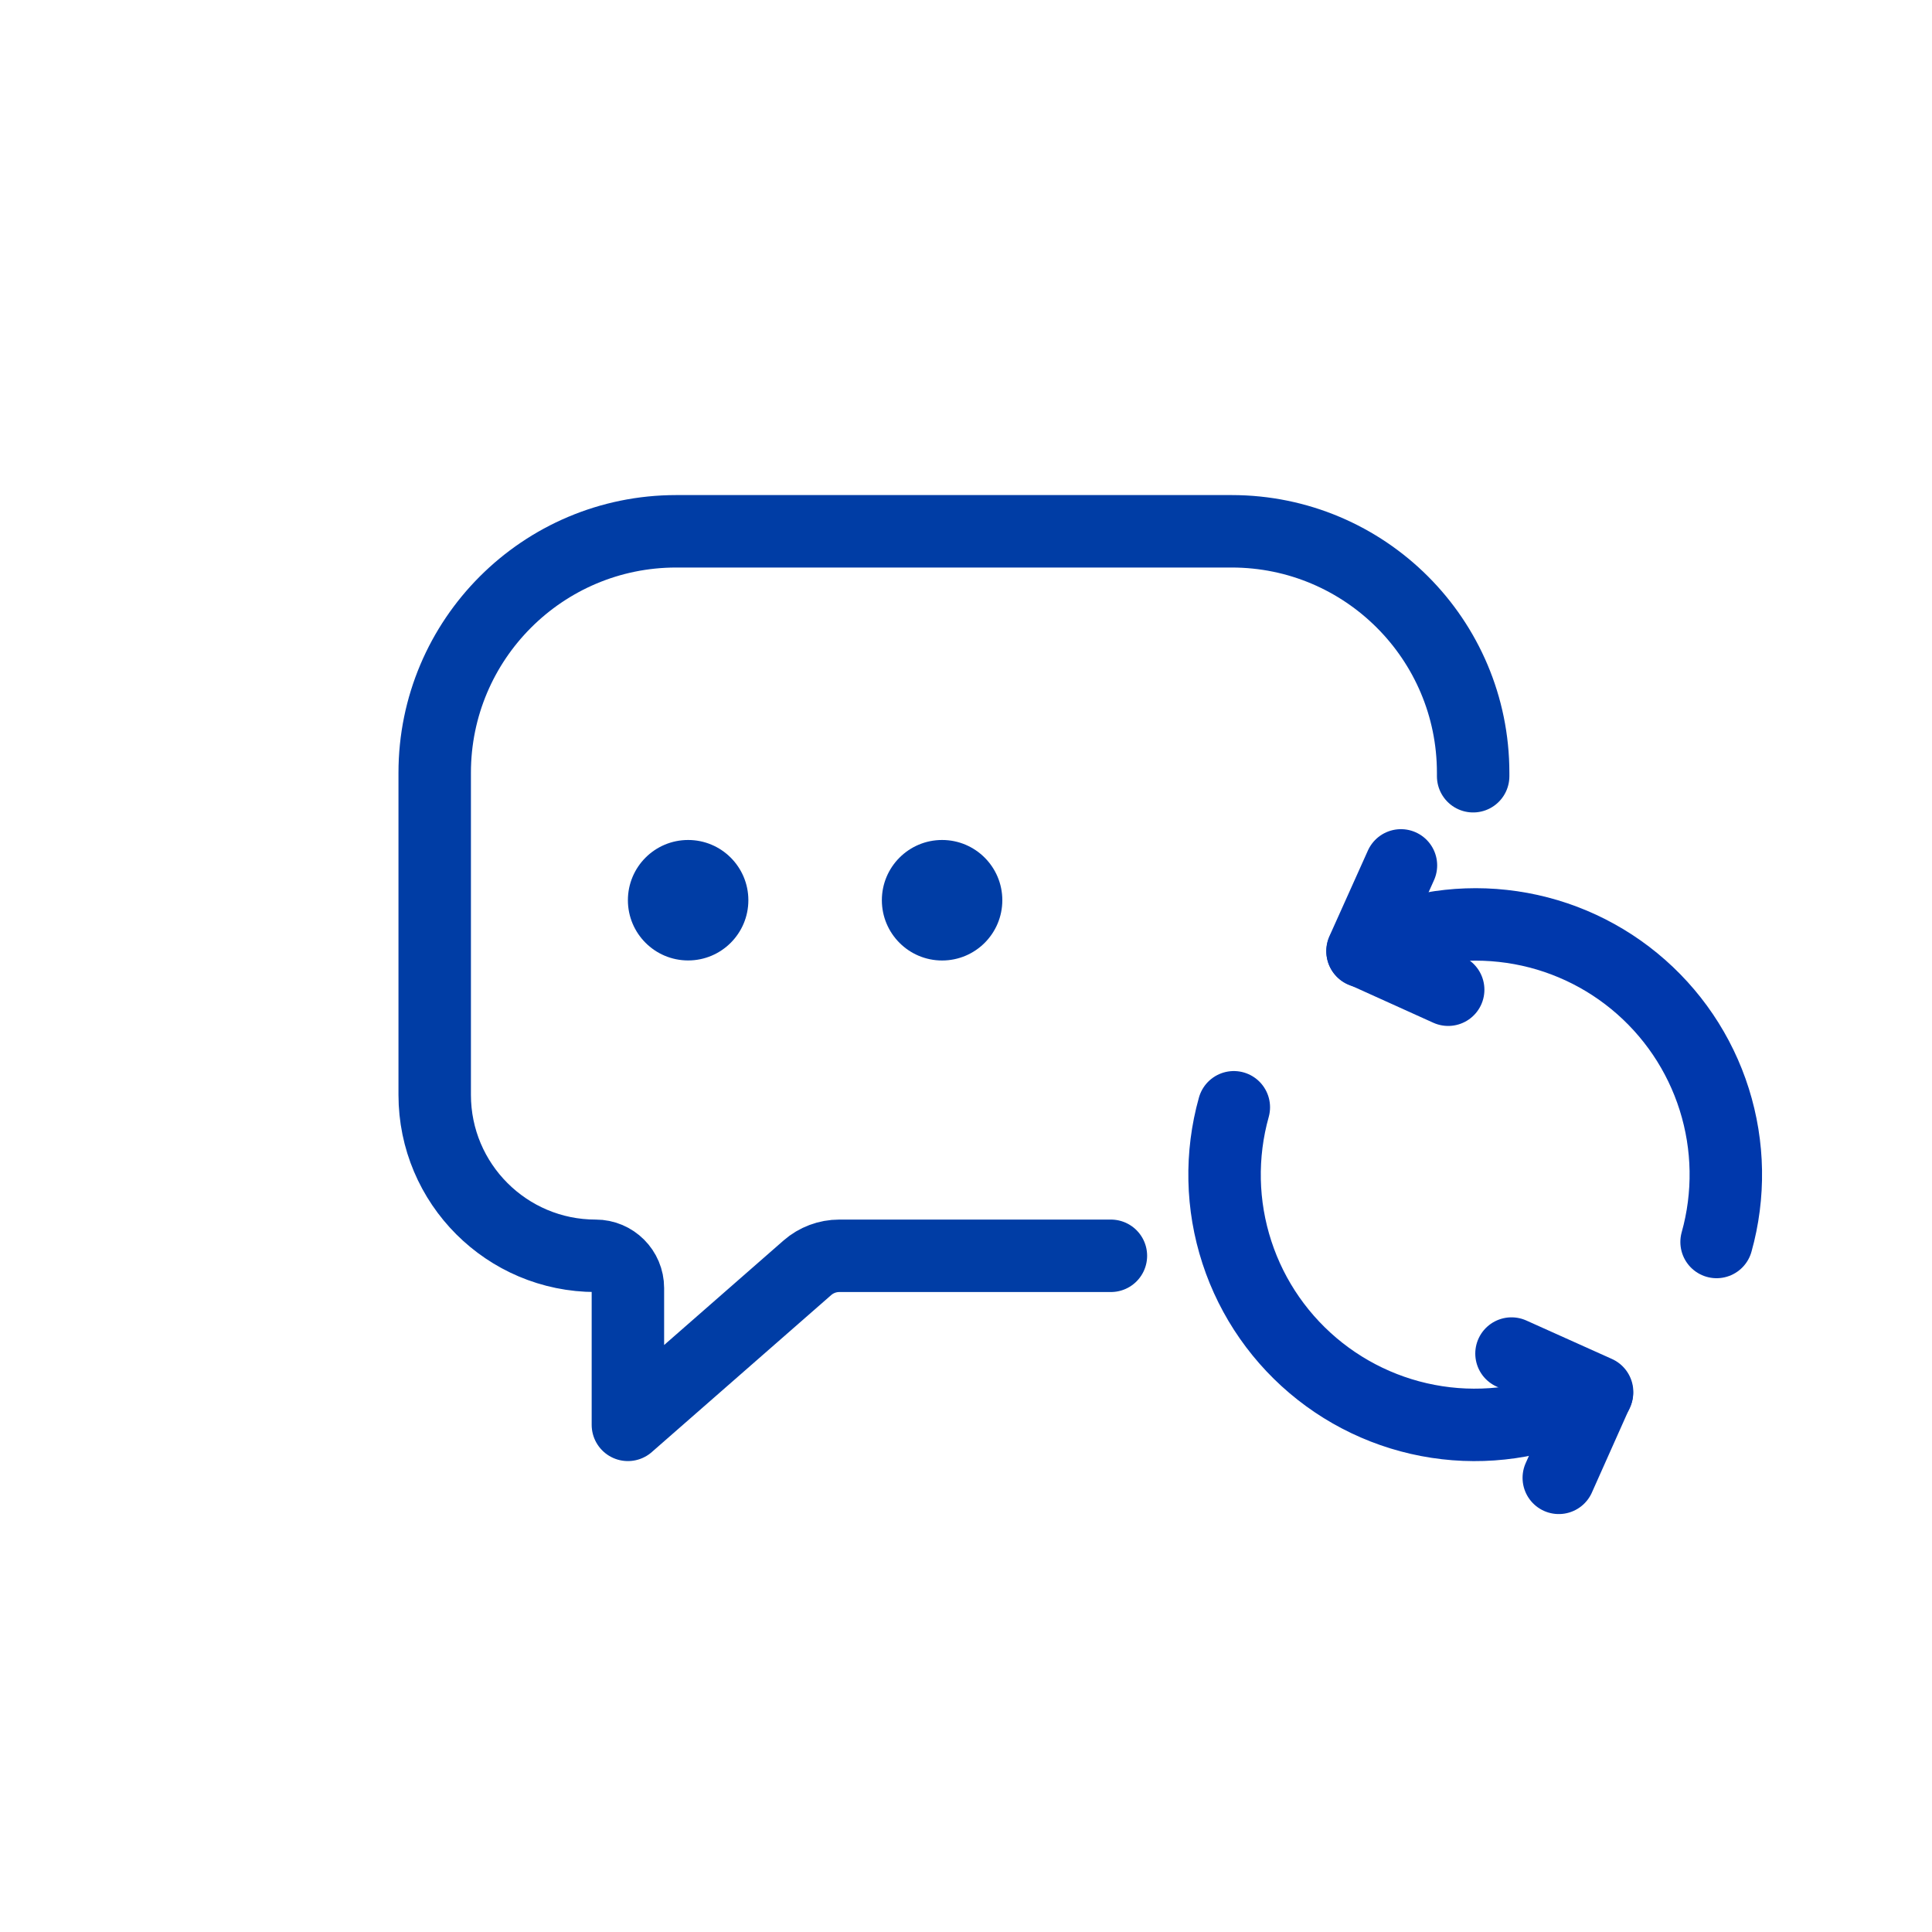 <svg width="40" height="40" viewBox="0 0 40 40" fill="none" xmlns="http://www.w3.org/2000/svg">
<path d="M33.061 28.841C32.168 29.341 31.147 29.565 30.127 29.485C29.107 29.405 28.133 29.024 27.329 28.391C26.525 27.758 25.926 26.901 25.609 25.928C25.291 24.956 25.269 23.91 25.545 22.925" stroke="#0038AC" stroke-width="1.5" stroke-linecap="round" stroke-linejoin="round"/>
<path d="M28.211 19.698C29.108 19.244 30.117 19.06 31.116 19.17C32.116 19.279 33.061 19.677 33.838 20.315C34.615 20.953 35.19 21.803 35.492 22.762C35.794 23.72 35.811 24.746 35.54 25.714" stroke="#0038AC" stroke-width="1.5" stroke-linecap="round" stroke-linejoin="round"/>
<path d="M32.273 30.597L33.066 28.82L31.294 28.024" stroke="#0038AC" stroke-width="1.5" stroke-linecap="round" stroke-linejoin="round"/>
<path d="M29.005 17.917L28.209 19.689L29.983 20.491" stroke="#0038AC" stroke-width="1.5" stroke-linecap="round" stroke-linejoin="round"/>
<path d="M23 26H17.376C17.134 26 16.899 26.088 16.717 26.247L13 29.5V26.667C13 26.299 12.701 26 12.333 26V26C10.492 26 9 24.508 9 22.667V16C9 13.239 11.239 11 14 11H25.5C28.261 11 30.5 13.239 30.5 16V16.071" stroke="#003DA5" stroke-width="1.5" stroke-linecap="round" stroke-linejoin="round"/>
<circle cx="14.247" cy="18.638" r="1.247" fill="#003DA5"/>
<path d="M20.752 18.638C20.752 19.327 20.194 19.886 19.505 19.886C18.816 19.886 18.258 19.327 18.258 18.638C18.258 17.95 18.816 17.391 19.505 17.391C20.194 17.391 20.752 17.95 20.752 18.638Z" fill="#003DA5"/>
</svg>
